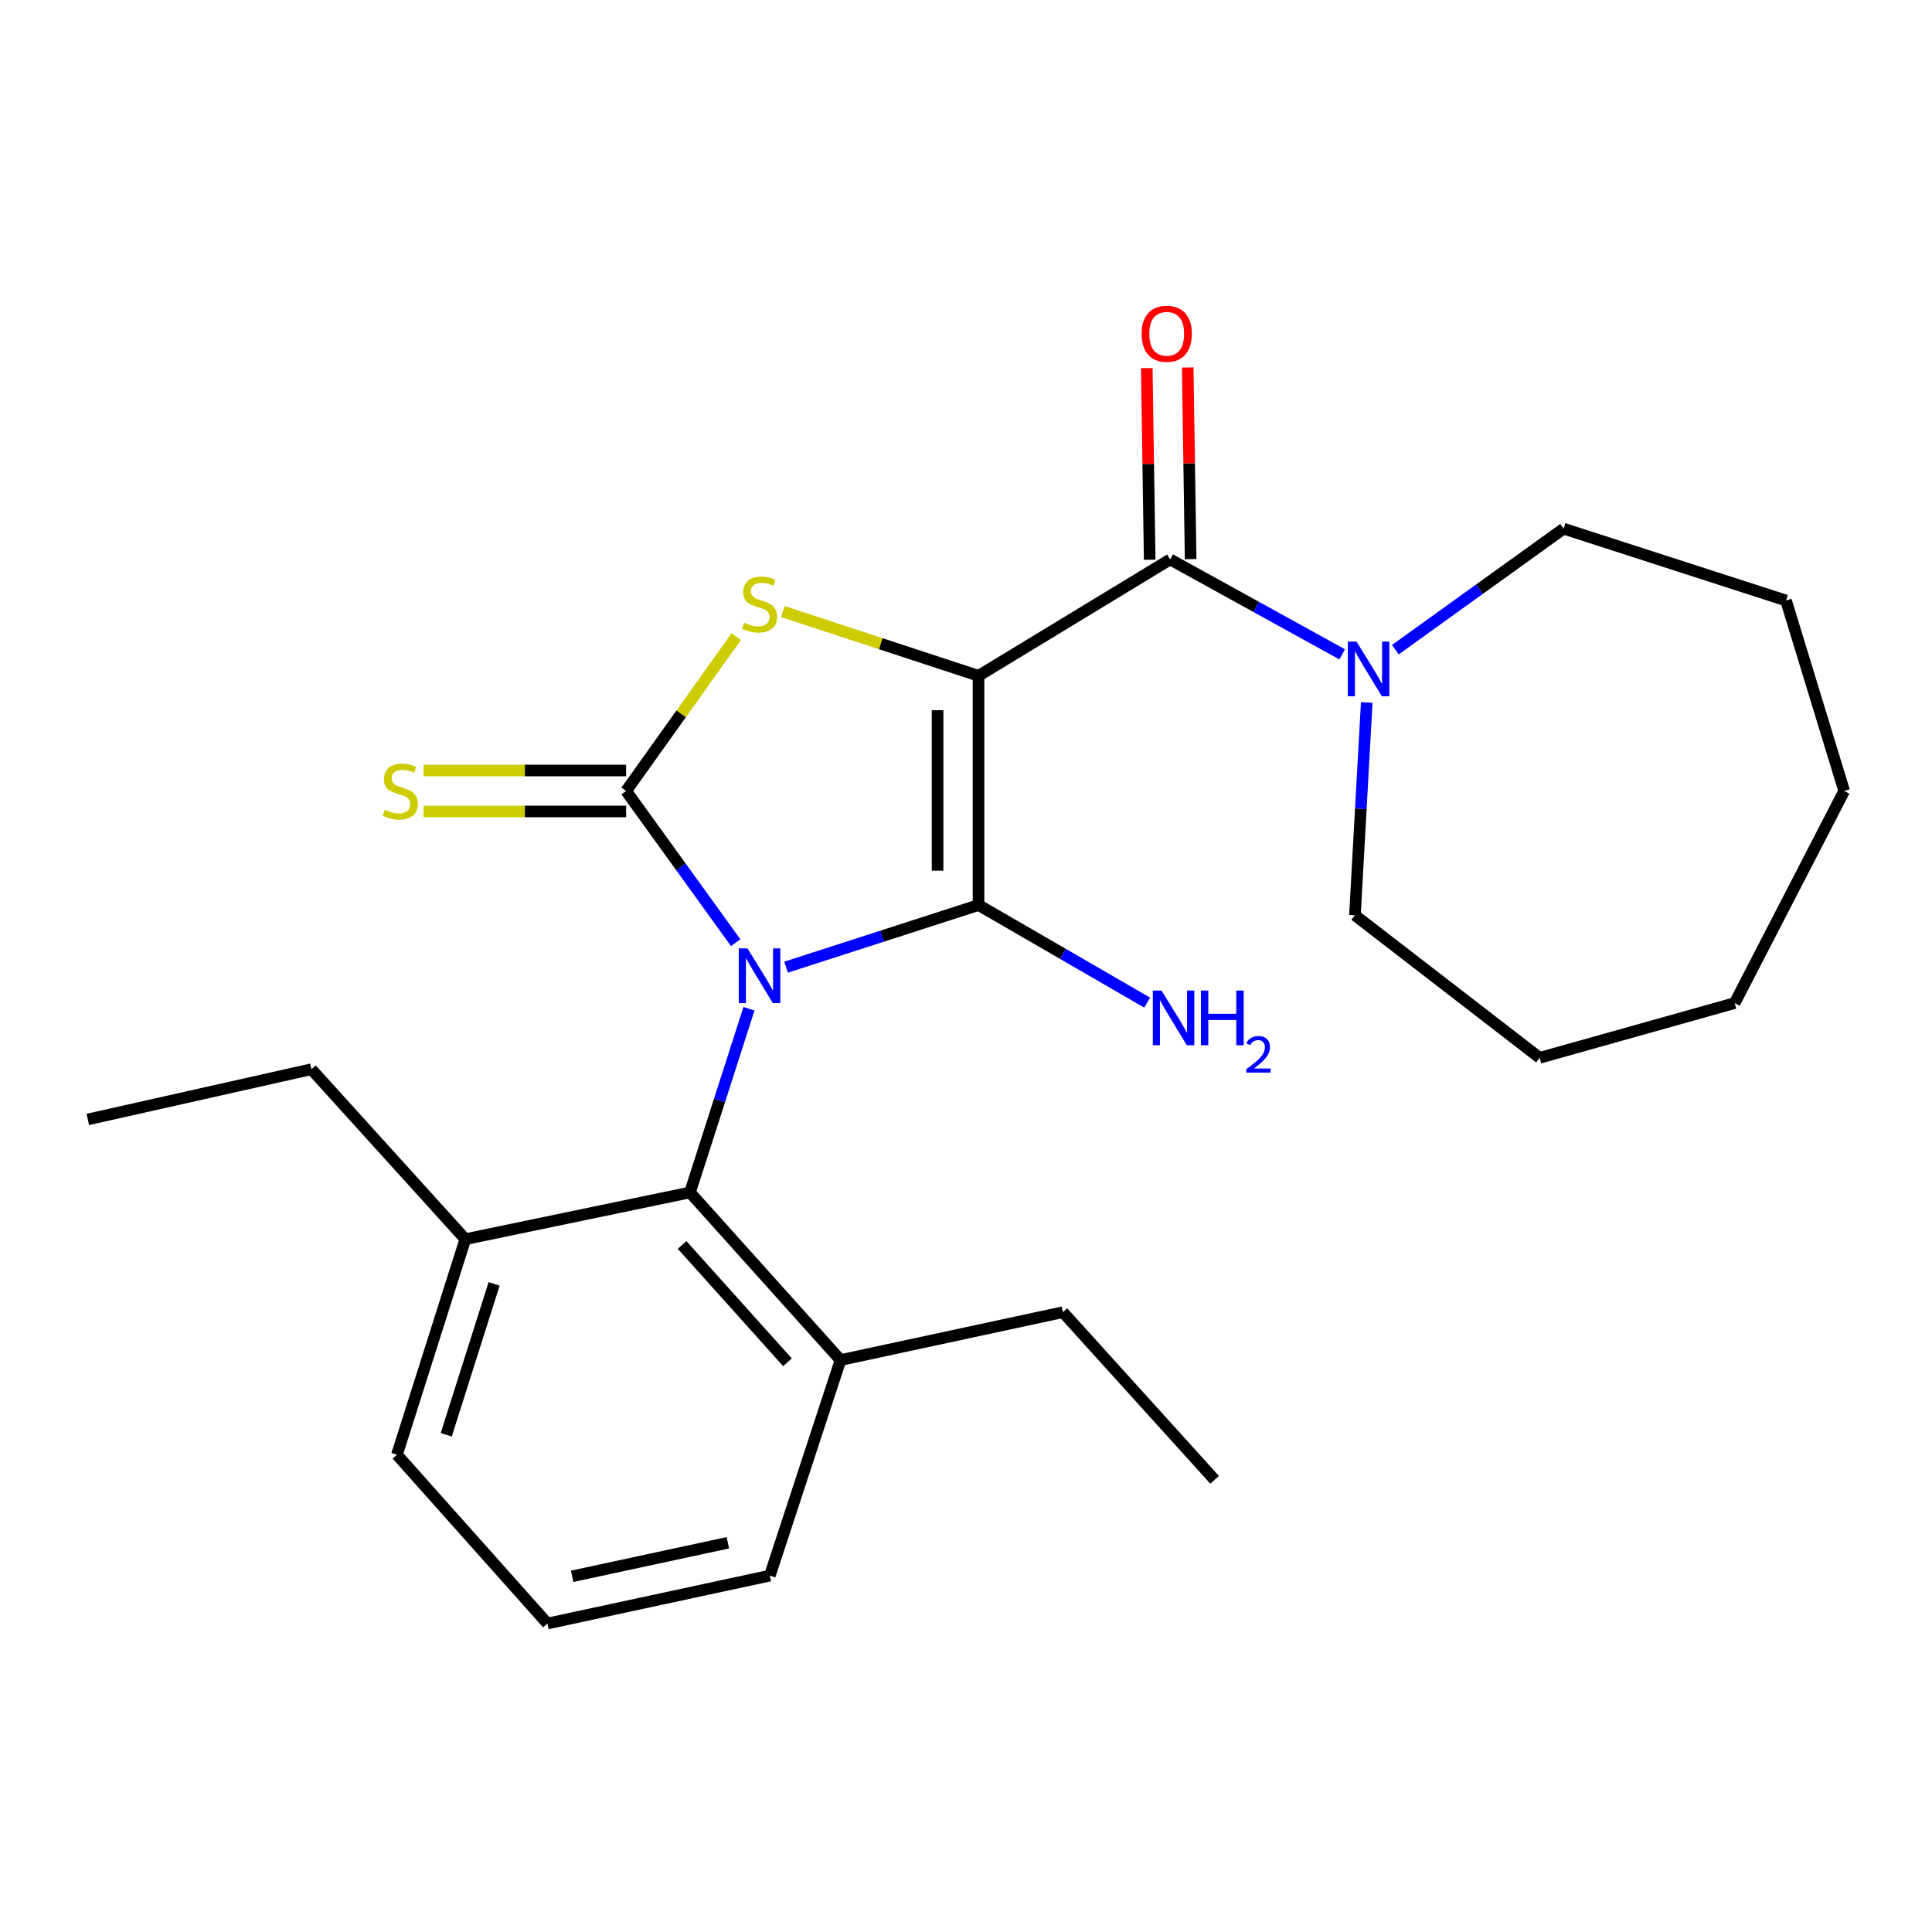 <?xml version='1.0' encoding='iso-8859-1'?>
<svg version='1.1' baseProfile='full'
              xmlns='http://www.w3.org/2000/svg'
                      xmlns:rdkit='http://www.rdkit.org/xml'
                      xmlns:xlink='http://www.w3.org/1999/xlink'
                  xml:space='preserve'
width='1000px' height='1000px' viewBox='0 0 1000 1000'>
<!-- END OF HEADER -->
<rect style='opacity:1.0;fill:#FFFFFF;stroke:none' width='1000' height='1000' x='0' y='0'> </rect>
<path class='bond-1' d='M 406.867,500.608 L 456.678,484.528' style='fill:none;fill-rule:evenodd;stroke:#0000FF;stroke-width:6px;stroke-linecap:butt;stroke-linejoin:miter;stroke-opacity:1' />
<path class='bond-1' d='M 456.678,484.528 L 506.489,468.447' style='fill:none;fill-rule:evenodd;stroke:#000000;stroke-width:6px;stroke-linecap:butt;stroke-linejoin:miter;stroke-opacity:1' />
<path class='bond-2' d='M 380.792,487.928 L 352.436,448.669' style='fill:none;fill-rule:evenodd;stroke:#0000FF;stroke-width:6px;stroke-linecap:butt;stroke-linejoin:miter;stroke-opacity:1' />
<path class='bond-2' d='M 352.436,448.669 L 324.08,409.41' style='fill:none;fill-rule:evenodd;stroke:#000000;stroke-width:6px;stroke-linecap:butt;stroke-linejoin:miter;stroke-opacity:1' />
<path class='bond-5' d='M 387.658,522.142 L 372.398,569.676' style='fill:none;fill-rule:evenodd;stroke:#0000FF;stroke-width:6px;stroke-linecap:butt;stroke-linejoin:miter;stroke-opacity:1' />
<path class='bond-5' d='M 372.398,569.676 L 357.137,617.21' style='fill:none;fill-rule:evenodd;stroke:#000000;stroke-width:6px;stroke-linecap:butt;stroke-linejoin:miter;stroke-opacity:1' />
<path class='bond-0' d='M 506.489,349.796 L 506.489,468.447' style='fill:none;fill-rule:evenodd;stroke:#000000;stroke-width:6px;stroke-linecap:butt;stroke-linejoin:miter;stroke-opacity:1' />
<path class='bond-0' d='M 485.291,367.594 L 485.291,450.649' style='fill:none;fill-rule:evenodd;stroke:#000000;stroke-width:6px;stroke-linecap:butt;stroke-linejoin:miter;stroke-opacity:1' />
<path class='bond-4' d='M 506.489,349.796 L 605.672,289.559' style='fill:none;fill-rule:evenodd;stroke:#000000;stroke-width:6px;stroke-linecap:butt;stroke-linejoin:miter;stroke-opacity:1' />
<path class='bond-25' d='M 506.489,349.796 L 455.851,333.175' style='fill:none;fill-rule:evenodd;stroke:#000000;stroke-width:6px;stroke-linecap:butt;stroke-linejoin:miter;stroke-opacity:1' />
<path class='bond-25' d='M 455.851,333.175 L 405.212,316.553' style='fill:none;fill-rule:evenodd;stroke:#CCCC00;stroke-width:6px;stroke-linecap:butt;stroke-linejoin:miter;stroke-opacity:1' />
<path class='bond-8' d='M 506.489,468.447 L 550.136,493.702' style='fill:none;fill-rule:evenodd;stroke:#000000;stroke-width:6px;stroke-linecap:butt;stroke-linejoin:miter;stroke-opacity:1' />
<path class='bond-8' d='M 550.136,493.702 L 593.783,518.958' style='fill:none;fill-rule:evenodd;stroke:#0000FF;stroke-width:6px;stroke-linecap:butt;stroke-linejoin:miter;stroke-opacity:1' />
<path class='bond-3' d='M 324.08,409.41 L 352.588,369.45' style='fill:none;fill-rule:evenodd;stroke:#000000;stroke-width:6px;stroke-linecap:butt;stroke-linejoin:miter;stroke-opacity:1' />
<path class='bond-3' d='M 352.588,369.45 L 381.097,329.489' style='fill:none;fill-rule:evenodd;stroke:#CCCC00;stroke-width:6px;stroke-linecap:butt;stroke-linejoin:miter;stroke-opacity:1' />
<path class='bond-7' d='M 324.08,398.811 L 271.644,398.811' style='fill:none;fill-rule:evenodd;stroke:#000000;stroke-width:6px;stroke-linecap:butt;stroke-linejoin:miter;stroke-opacity:1' />
<path class='bond-7' d='M 271.644,398.811 L 219.209,398.811' style='fill:none;fill-rule:evenodd;stroke:#CCCC00;stroke-width:6px;stroke-linecap:butt;stroke-linejoin:miter;stroke-opacity:1' />
<path class='bond-7' d='M 324.08,420.009 L 271.644,420.009' style='fill:none;fill-rule:evenodd;stroke:#000000;stroke-width:6px;stroke-linecap:butt;stroke-linejoin:miter;stroke-opacity:1' />
<path class='bond-7' d='M 271.644,420.009 L 219.209,420.009' style='fill:none;fill-rule:evenodd;stroke:#CCCC00;stroke-width:6px;stroke-linecap:butt;stroke-linejoin:miter;stroke-opacity:1' />
<path class='bond-6' d='M 605.672,289.559 L 650.188,314.126' style='fill:none;fill-rule:evenodd;stroke:#000000;stroke-width:6px;stroke-linecap:butt;stroke-linejoin:miter;stroke-opacity:1' />
<path class='bond-6' d='M 650.188,314.126 L 694.704,338.694' style='fill:none;fill-rule:evenodd;stroke:#0000FF;stroke-width:6px;stroke-linecap:butt;stroke-linejoin:miter;stroke-opacity:1' />
<path class='bond-9' d='M 616.27,289.397 L 615.516,239.802' style='fill:none;fill-rule:evenodd;stroke:#000000;stroke-width:6px;stroke-linecap:butt;stroke-linejoin:miter;stroke-opacity:1' />
<path class='bond-9' d='M 615.516,239.802 L 614.761,190.208' style='fill:none;fill-rule:evenodd;stroke:#FF0000;stroke-width:6px;stroke-linecap:butt;stroke-linejoin:miter;stroke-opacity:1' />
<path class='bond-9' d='M 595.075,289.72 L 594.32,240.125' style='fill:none;fill-rule:evenodd;stroke:#000000;stroke-width:6px;stroke-linecap:butt;stroke-linejoin:miter;stroke-opacity:1' />
<path class='bond-9' d='M 594.32,240.125 L 593.565,190.53' style='fill:none;fill-rule:evenodd;stroke:#FF0000;stroke-width:6px;stroke-linecap:butt;stroke-linejoin:miter;stroke-opacity:1' />
<path class='bond-10' d='M 357.137,617.21 L 435.051,703.969' style='fill:none;fill-rule:evenodd;stroke:#000000;stroke-width:6px;stroke-linecap:butt;stroke-linejoin:miter;stroke-opacity:1' />
<path class='bond-10' d='M 353.052,644.388 L 407.593,705.119' style='fill:none;fill-rule:evenodd;stroke:#000000;stroke-width:6px;stroke-linecap:butt;stroke-linejoin:miter;stroke-opacity:1' />
<path class='bond-11' d='M 357.137,617.21 L 240.854,641.399' style='fill:none;fill-rule:evenodd;stroke:#000000;stroke-width:6px;stroke-linecap:butt;stroke-linejoin:miter;stroke-opacity:1' />
<path class='bond-12' d='M 722.226,336.28 L 765.776,304.958' style='fill:none;fill-rule:evenodd;stroke:#0000FF;stroke-width:6px;stroke-linecap:butt;stroke-linejoin:miter;stroke-opacity:1' />
<path class='bond-12' d='M 765.776,304.958 L 809.327,273.637' style='fill:none;fill-rule:evenodd;stroke:#000000;stroke-width:6px;stroke-linecap:butt;stroke-linejoin:miter;stroke-opacity:1' />
<path class='bond-13' d='M 707.415,363.592 L 704.363,418.663' style='fill:none;fill-rule:evenodd;stroke:#0000FF;stroke-width:6px;stroke-linecap:butt;stroke-linejoin:miter;stroke-opacity:1' />
<path class='bond-13' d='M 704.363,418.663 L 701.311,473.735' style='fill:none;fill-rule:evenodd;stroke:#000000;stroke-width:6px;stroke-linecap:butt;stroke-linejoin:miter;stroke-opacity:1' />
<path class='bond-16' d='M 435.051,703.969 L 398.461,815.542' style='fill:none;fill-rule:evenodd;stroke:#000000;stroke-width:6px;stroke-linecap:butt;stroke-linejoin:miter;stroke-opacity:1' />
<path class='bond-17' d='M 435.051,703.969 L 550.169,679.179' style='fill:none;fill-rule:evenodd;stroke:#000000;stroke-width:6px;stroke-linecap:butt;stroke-linejoin:miter;stroke-opacity:1' />
<path class='bond-15' d='M 240.854,641.399 L 205.453,752.96' style='fill:none;fill-rule:evenodd;stroke:#000000;stroke-width:6px;stroke-linecap:butt;stroke-linejoin:miter;stroke-opacity:1' />
<path class='bond-15' d='M 255.749,664.545 L 230.968,742.638' style='fill:none;fill-rule:evenodd;stroke:#000000;stroke-width:6px;stroke-linecap:butt;stroke-linejoin:miter;stroke-opacity:1' />
<path class='bond-18' d='M 240.854,641.399 L 161.184,553.427' style='fill:none;fill-rule:evenodd;stroke:#000000;stroke-width:6px;stroke-linecap:butt;stroke-linejoin:miter;stroke-opacity:1' />
<path class='bond-19' d='M 809.327,273.637 L 924.444,310.827' style='fill:none;fill-rule:evenodd;stroke:#000000;stroke-width:6px;stroke-linecap:butt;stroke-linejoin:miter;stroke-opacity:1' />
<path class='bond-20' d='M 701.311,473.735 L 796.926,547.527' style='fill:none;fill-rule:evenodd;stroke:#000000;stroke-width:6px;stroke-linecap:butt;stroke-linejoin:miter;stroke-opacity:1' />
<path class='bond-14' d='M 283.344,840.332 L 205.453,752.96' style='fill:none;fill-rule:evenodd;stroke:#000000;stroke-width:6px;stroke-linecap:butt;stroke-linejoin:miter;stroke-opacity:1' />
<path class='bond-26' d='M 283.344,840.332 L 398.461,815.542' style='fill:none;fill-rule:evenodd;stroke:#000000;stroke-width:6px;stroke-linecap:butt;stroke-linejoin:miter;stroke-opacity:1' />
<path class='bond-26' d='M 296.149,815.89 L 376.731,798.537' style='fill:none;fill-rule:evenodd;stroke:#000000;stroke-width:6px;stroke-linecap:butt;stroke-linejoin:miter;stroke-opacity:1' />
<path class='bond-22' d='M 550.169,679.179 L 628.684,765.95' style='fill:none;fill-rule:evenodd;stroke:#000000;stroke-width:6px;stroke-linecap:butt;stroke-linejoin:miter;stroke-opacity:1' />
<path class='bond-21' d='M 161.184,553.427 L 45.455,579.419' style='fill:none;fill-rule:evenodd;stroke:#000000;stroke-width:6px;stroke-linecap:butt;stroke-linejoin:miter;stroke-opacity:1' />
<path class='bond-23' d='M 924.444,310.827 L 954.545,409.41' style='fill:none;fill-rule:evenodd;stroke:#000000;stroke-width:6px;stroke-linecap:butt;stroke-linejoin:miter;stroke-opacity:1' />
<path class='bond-24' d='M 796.926,547.527 L 897.864,519.193' style='fill:none;fill-rule:evenodd;stroke:#000000;stroke-width:6px;stroke-linecap:butt;stroke-linejoin:miter;stroke-opacity:1' />
<path class='bond-27' d='M 954.545,409.41 L 897.864,519.193' style='fill:none;fill-rule:evenodd;stroke:#000000;stroke-width:6px;stroke-linecap:butt;stroke-linejoin:miter;stroke-opacity:1' />
<path  class='atom-0' d='M 386.89 490.877
L 396.17 505.877
Q 397.09 507.357, 398.57 510.037
Q 400.05 512.717, 400.13 512.877
L 400.13 490.877
L 403.89 490.877
L 403.89 519.197
L 400.01 519.197
L 390.05 502.797
Q 388.89 500.877, 387.65 498.677
Q 386.45 496.477, 386.09 495.797
L 386.09 519.197
L 382.41 519.197
L 382.41 490.877
L 386.89 490.877
' fill='#0000FF'/>
<path  class='atom-4' d='M 385.15 322.314
Q 385.47 322.434, 386.79 322.994
Q 388.11 323.554, 389.55 323.914
Q 391.03 324.234, 392.47 324.234
Q 395.15 324.234, 396.71 322.954
Q 398.27 321.634, 398.27 319.354
Q 398.27 317.794, 397.47 316.834
Q 396.71 315.874, 395.51 315.354
Q 394.31 314.834, 392.31 314.234
Q 389.79 313.474, 388.27 312.754
Q 386.79 312.034, 385.71 310.514
Q 384.67 308.994, 384.67 306.434
Q 384.67 302.874, 387.07 300.674
Q 389.51 298.474, 394.31 298.474
Q 397.59 298.474, 401.31 300.034
L 400.39 303.114
Q 396.99 301.714, 394.43 301.714
Q 391.67 301.714, 390.15 302.874
Q 388.63 303.994, 388.67 305.954
Q 388.67 307.474, 389.43 308.394
Q 390.23 309.314, 391.35 309.834
Q 392.51 310.354, 394.43 310.954
Q 396.99 311.754, 398.51 312.554
Q 400.03 313.354, 401.11 314.994
Q 402.23 316.594, 402.23 319.354
Q 402.23 323.274, 399.59 325.394
Q 396.99 327.474, 392.63 327.474
Q 390.11 327.474, 388.19 326.914
Q 386.31 326.394, 384.07 325.474
L 385.15 322.314
' fill='#CCCC00'/>
<path  class='atom-7' d='M 702.117 332.08
L 711.397 347.08
Q 712.317 348.56, 713.797 351.24
Q 715.277 353.92, 715.357 354.08
L 715.357 332.08
L 719.117 332.08
L 719.117 360.4
L 715.237 360.4
L 705.277 344
Q 704.117 342.08, 702.877 339.88
Q 701.677 337.68, 701.317 337
L 701.317 360.4
L 697.637 360.4
L 697.637 332.08
L 702.117 332.08
' fill='#0000FF'/>
<path  class='atom-8' d='M 199.208 419.13
Q 199.528 419.25, 200.848 419.81
Q 202.168 420.37, 203.608 420.73
Q 205.088 421.05, 206.528 421.05
Q 209.208 421.05, 210.768 419.77
Q 212.328 418.45, 212.328 416.17
Q 212.328 414.61, 211.528 413.65
Q 210.768 412.69, 209.568 412.17
Q 208.368 411.65, 206.368 411.05
Q 203.848 410.29, 202.328 409.57
Q 200.848 408.85, 199.768 407.33
Q 198.728 405.81, 198.728 403.25
Q 198.728 399.69, 201.128 397.49
Q 203.568 395.29, 208.368 395.29
Q 211.648 395.29, 215.368 396.85
L 214.448 399.93
Q 211.048 398.53, 208.488 398.53
Q 205.728 398.53, 204.208 399.69
Q 202.688 400.81, 202.728 402.77
Q 202.728 404.29, 203.488 405.21
Q 204.288 406.13, 205.408 406.65
Q 206.568 407.17, 208.488 407.77
Q 211.048 408.57, 212.568 409.37
Q 214.088 410.17, 215.168 411.81
Q 216.288 413.41, 216.288 416.17
Q 216.288 420.09, 213.648 422.21
Q 211.048 424.29, 206.688 424.29
Q 204.168 424.29, 202.248 423.73
Q 200.368 423.21, 198.128 422.29
L 199.208 419.13
' fill='#CCCC00'/>
<path  class='atom-9' d='M 601.179 512.699
L 610.459 527.699
Q 611.379 529.179, 612.859 531.859
Q 614.339 534.539, 614.419 534.699
L 614.419 512.699
L 618.179 512.699
L 618.179 541.019
L 614.299 541.019
L 604.339 524.619
Q 603.179 522.699, 601.939 520.499
Q 600.739 518.299, 600.379 517.619
L 600.379 541.019
L 596.699 541.019
L 596.699 512.699
L 601.179 512.699
' fill='#0000FF'/>
<path  class='atom-9' d='M 621.579 512.699
L 625.419 512.699
L 625.419 524.739
L 639.899 524.739
L 639.899 512.699
L 643.739 512.699
L 643.739 541.019
L 639.899 541.019
L 639.899 527.939
L 625.419 527.939
L 625.419 541.019
L 621.579 541.019
L 621.579 512.699
' fill='#0000FF'/>
<path  class='atom-9' d='M 645.112 540.026
Q 645.798 538.257, 647.435 537.28
Q 649.072 536.277, 651.342 536.277
Q 654.167 536.277, 655.751 537.808
Q 657.335 539.339, 657.335 542.058
Q 657.335 544.83, 655.276 547.418
Q 653.243 550.005, 649.019 553.067
L 657.652 553.067
L 657.652 555.179
L 645.059 555.179
L 645.059 553.41
Q 648.544 550.929, 650.603 549.081
Q 652.688 547.233, 653.692 545.57
Q 654.695 543.906, 654.695 542.19
Q 654.695 540.395, 653.797 539.392
Q 652.9 538.389, 651.342 538.389
Q 649.837 538.389, 648.834 538.996
Q 647.831 539.603, 647.118 540.95
L 645.112 540.026
' fill='#0000FF'/>
<path  class='atom-10' d='M 590.894 172.767
Q 590.894 165.967, 594.254 162.167
Q 597.614 158.367, 603.894 158.367
Q 610.174 158.367, 613.534 162.167
Q 616.894 165.967, 616.894 172.767
Q 616.894 179.647, 613.494 183.567
Q 610.094 187.447, 603.894 187.447
Q 597.654 187.447, 594.254 183.567
Q 590.894 179.687, 590.894 172.767
M 603.894 184.247
Q 608.214 184.247, 610.534 181.367
Q 612.894 178.447, 612.894 172.767
Q 612.894 167.207, 610.534 164.407
Q 608.214 161.567, 603.894 161.567
Q 599.574 161.567, 597.214 164.367
Q 594.894 167.167, 594.894 172.767
Q 594.894 178.487, 597.214 181.367
Q 599.574 184.247, 603.894 184.247
' fill='#FF0000'/>
</svg>
